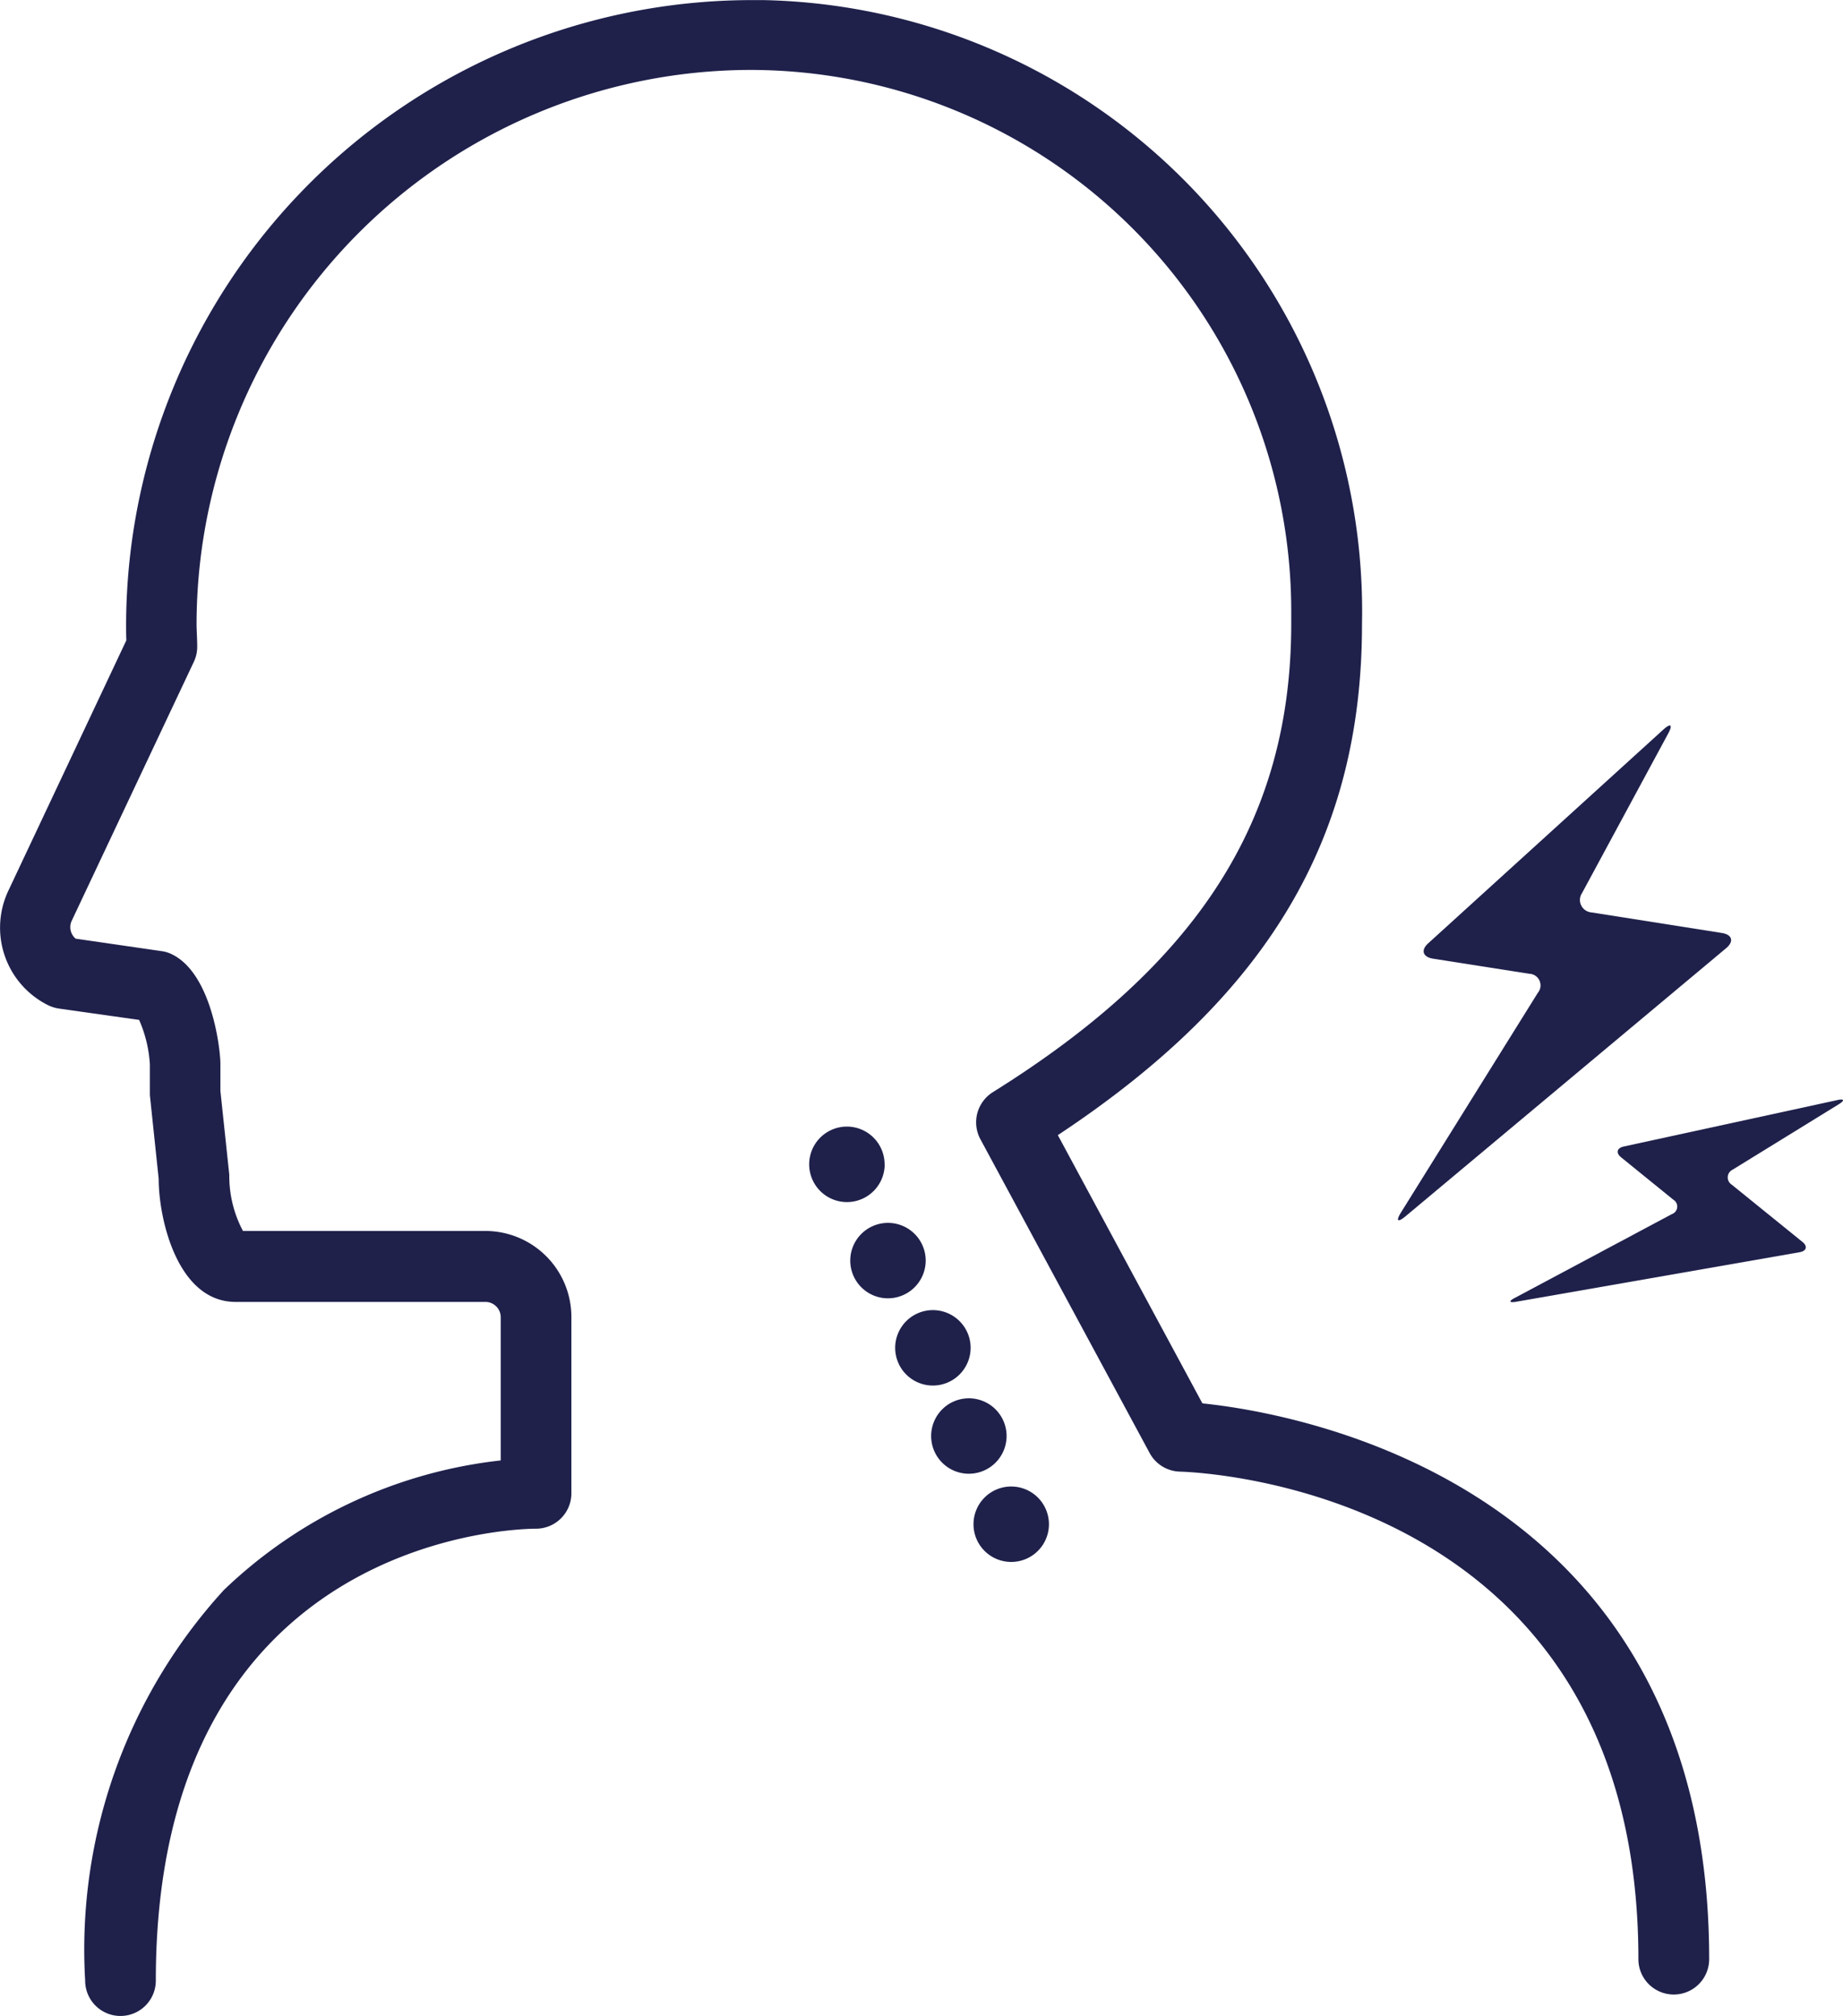<svg xmlns="http://www.w3.org/2000/svg" width="60.926" height="66.649" viewBox="0 0 60.926 66.649"><g transform="translate(-239.542 -1460.744)"><path d="M428.128,340.486l3.184.5a.383.383,0,0,1,.373.393.373.373,0,0,1-.087.234l-4.523,7.261c-.18.289-.115.349.149.129l10.6-8.865c.262-.22.2-.444-.137-.5l-4.31-.68a.416.416,0,0,1-.388-.44.43.43,0,0,1,.069-.2l2.846-5.271c.163-.3.089-.359-.165-.129l-7.758,7.053C427.72,340.2,427.789,340.43,428.128,340.486Z" transform="translate(-141.217 1151.953)" fill="#1f214b"/><path d="M439.83,337.637l-7.056,1.534c-.231.05-.273.213-.086.362l1.725,1.4a.263.263,0,0,1-.045.471l-5.2,2.774c-.208.109-.187.168.045.127l9.372-1.638c.232-.041.273-.2.089-.344l-2.335-1.891a.283.283,0,0,1,.031-.494l3.511-2.164C440.084,337.648,440.06,337.584,439.83,337.637Z" transform="translate(-139.551 1159.478)" fill="#1f214b"/><g transform="translate(239.542 1460.744)"><path d="M488.717,366.59l-4.779-8.868c6.95-4.6,10.055-9.82,10.055-16.887a20.215,20.215,0,0,0-19.784-20.64l-.433,0a20.7,20.7,0,0,0-20.639,20.637c0,.18,0,.357.008.53l-3.911,8.3a2.863,2.863,0,0,0,1.328,3.766,1.254,1.254,0,0,0,.346.108l2.659.376a4.274,4.274,0,0,1,.355,1.464l0,1.018.292,2.777c0,1.324.621,4.065,2.543,4.065h8.257a.507.507,0,0,1,.507.5v4.741a15.714,15.714,0,0,0-9.151,4.283,17.613,17.613,0,0,0-4.587,12.916,1.168,1.168,0,1,0,2.336,0c0-14.773,12.057-14.942,12.572-14.942a1.171,1.171,0,0,0,1.166-1.168v-5.833a2.846,2.846,0,0,0-2.84-2.843H457a3.861,3.861,0,0,1-.452-1.856l-.294-2.775v-.9c0-.467-.279-2.967-1.6-3.615a1.114,1.114,0,0,0-.346-.106l-2.84-.412a.5.5,0,0,1-.125-.6l4.034-8.555a1.162,1.162,0,0,0,.11-.534c0-.127-.006-.249-.011-.376s-.01-.237-.01-.357a18.35,18.35,0,0,1,18.3-18.3,17.9,17.9,0,0,1,17.888,17.911l0,.389c0,6.465-3.045,11.244-9.869,15.5a1.177,1.177,0,0,0-.412,1.544l5.6,10.384a1.173,1.173,0,0,0,1,.615c.619.017,15.157.574,15.157,16.118a1.17,1.17,0,1,0,2.34,0C505.469,369.23,491.837,366.913,488.717,366.59Z" transform="translate(-448.968 -320.192)" fill="#1f214b"/><path d="M463.413,337.775a1.248,1.248,0,0,0-1.246-1.246h0a1.248,1.248,0,1,0,1.249,1.246Z" transform="translate(-434.17 -299.282)" fill="#1f214b"/><path d="M464.3,339.86a1.247,1.247,0,1,0-1.247,1.246A1.25,1.25,0,0,0,464.3,339.86Z" transform="translate(-433.698 -298.181)" fill="#1f214b"/><path d="M465.273,341.746h0a1.247,1.247,0,1,0-1.244,1.247A1.249,1.249,0,0,0,465.273,341.744Z" transform="translate(-433.186 -297.184)" fill="#1f214b"/><path d="M466.05,343.655v0A1.247,1.247,0,1,0,464.8,344.9h0A1.249,1.249,0,0,0,466.05,343.655Zm-.191,0Z" transform="translate(-432.774 -296.175)" fill="#1f214b"/><path d="M465.718,344.313a1.247,1.247,0,1,0,1.249,1.246A1.248,1.248,0,0,0,465.718,344.313Z" transform="translate(-432.291 -295.166)" fill="#1f214b"/></g></g></svg>